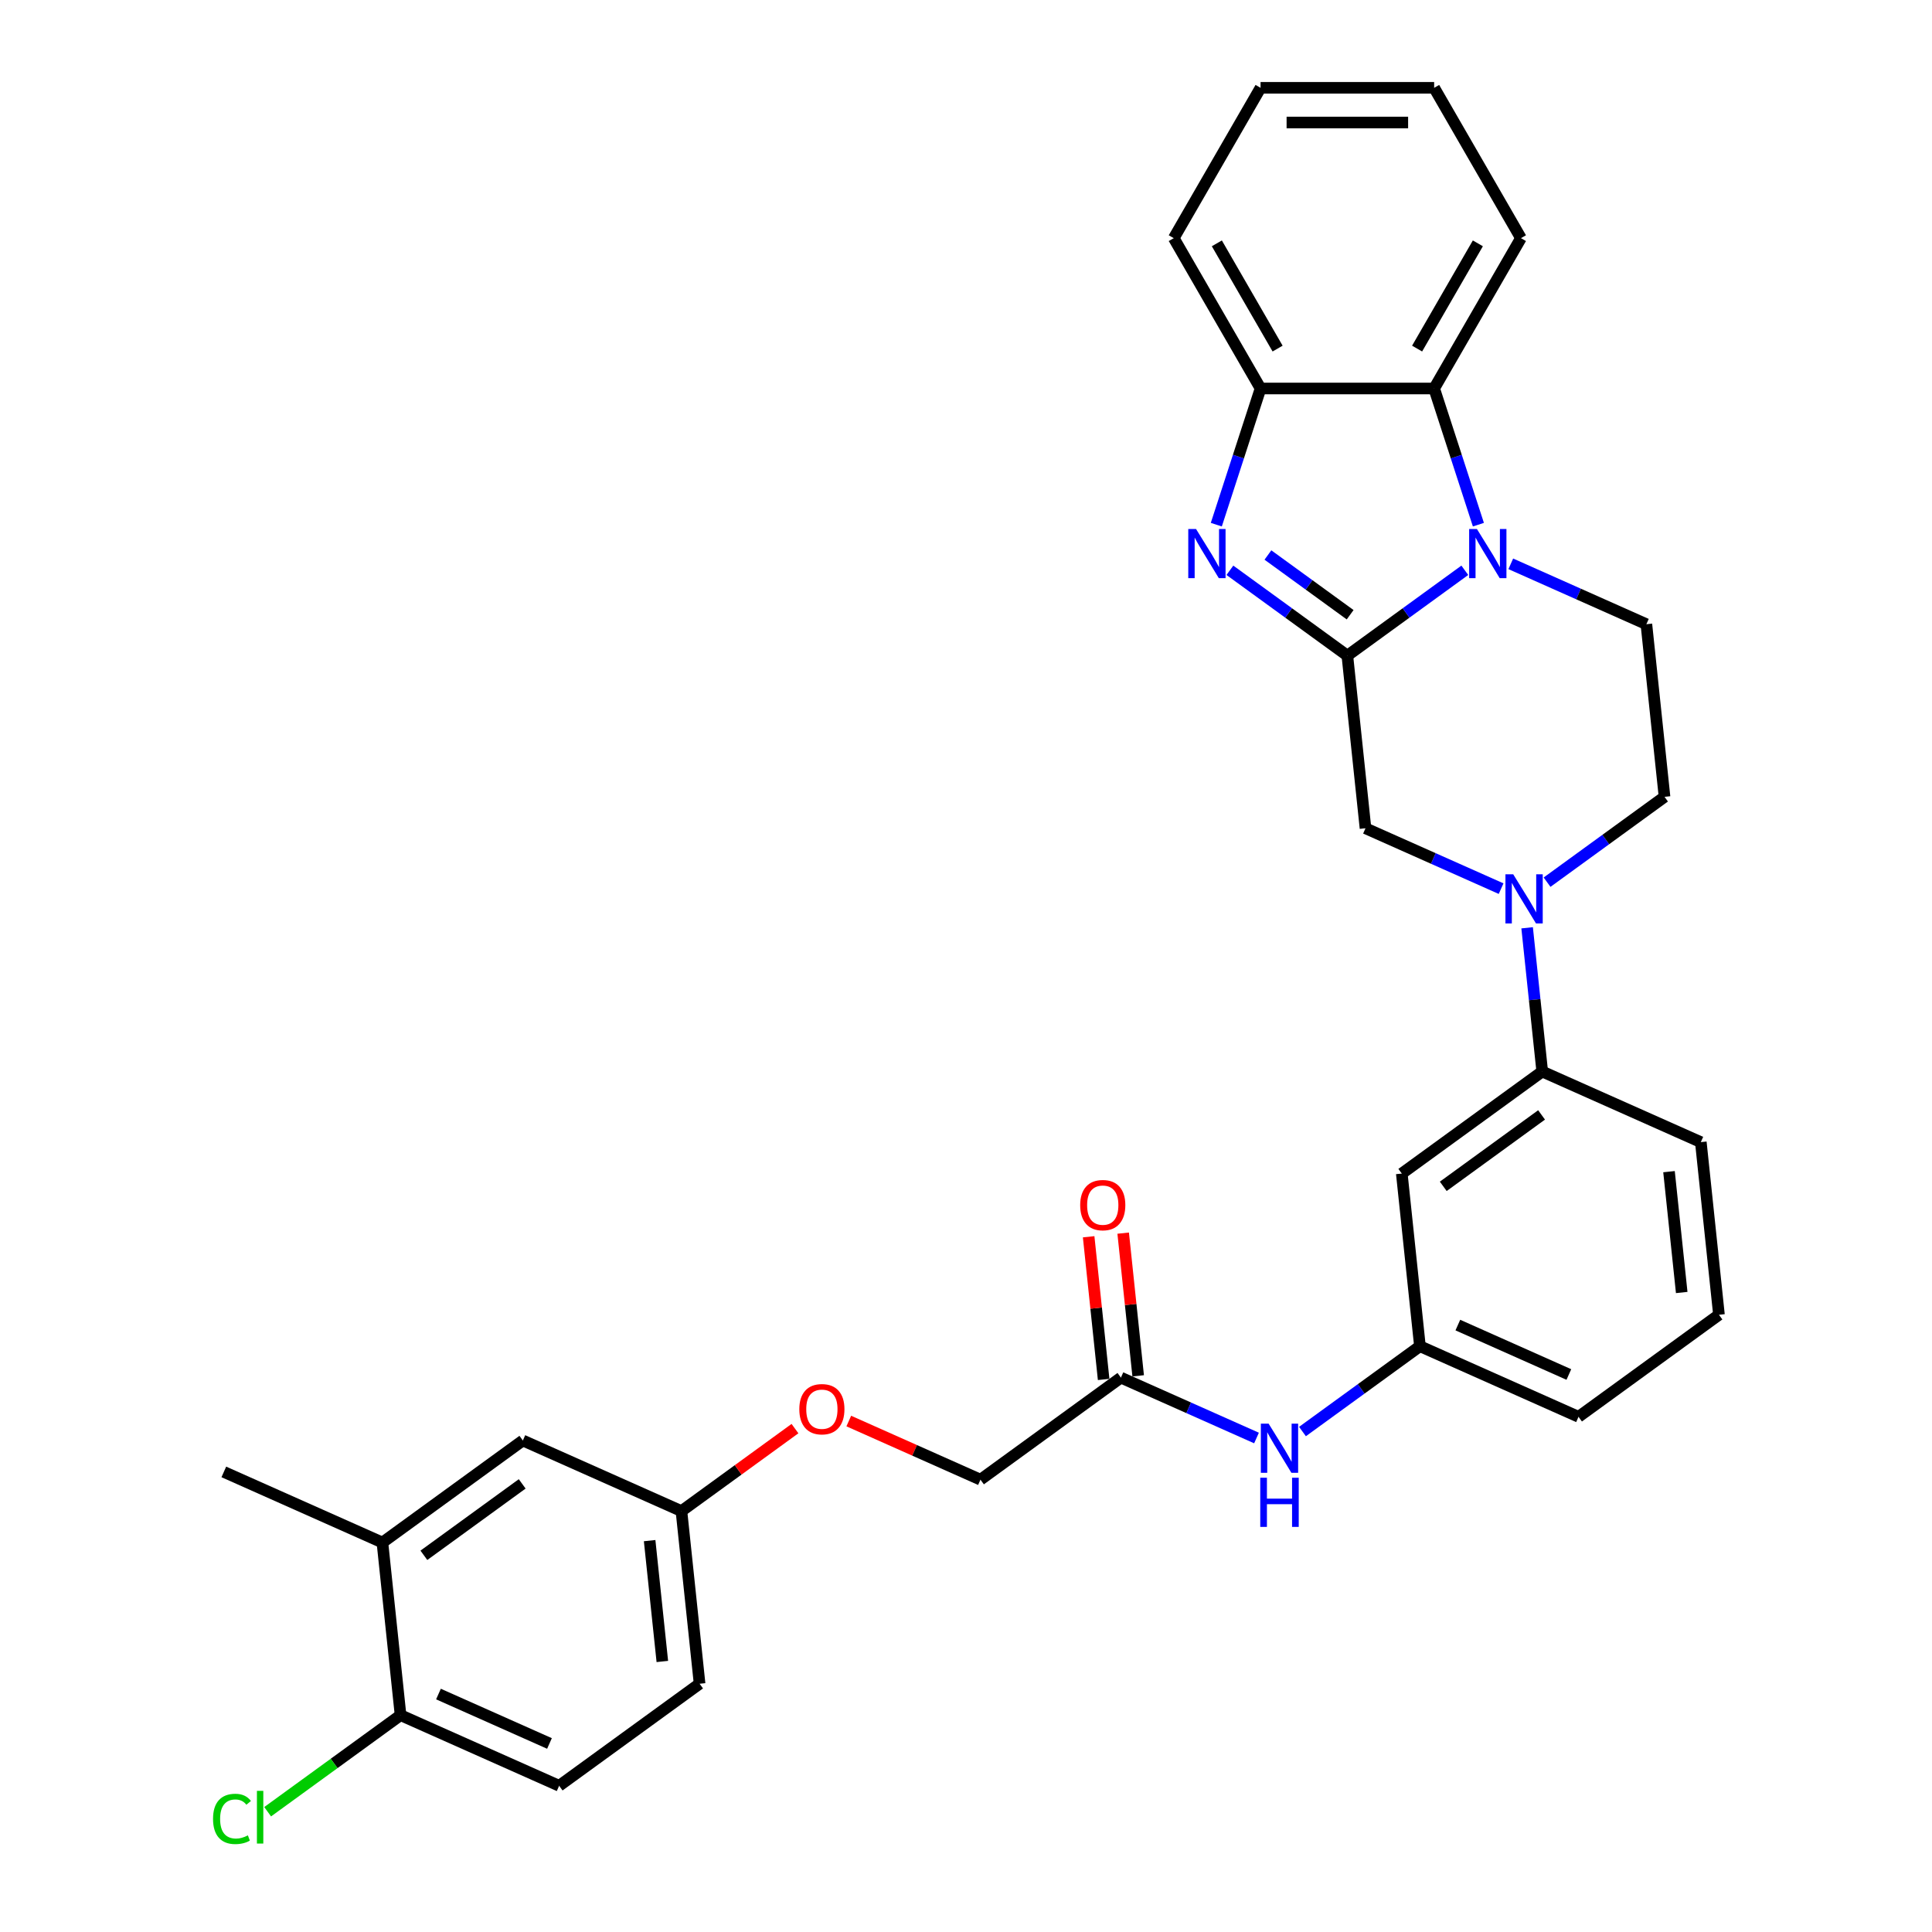 <?xml version='1.0' encoding='iso-8859-1'?>
<svg version='1.1' baseProfile='full'
              xmlns='http://www.w3.org/2000/svg'
                      xmlns:rdkit='http://www.rdkit.org/xml'
                      xmlns:xlink='http://www.w3.org/1999/xlink'
                  xml:space='preserve'
width='1000px' height='1000px' viewBox='0 0 1000 1000'>
<!-- END OF HEADER -->
<rect style='opacity:1.0;fill:#FFFFFF;stroke:none' width='1000' height='1000' x='0' y='0'> </rect>
<path class='bond-0' d='M 697.388,339.352 L 727.785,317.266' style='fill:none;fill-rule:evenodd;stroke:#000000;stroke-width:6px;stroke-linecap:butt;stroke-linejoin:miter;stroke-opacity:1' />
<path class='bond-0' d='M 727.785,317.266 L 758.183,295.181' style='fill:none;fill-rule:evenodd;stroke:#0000FF;stroke-width:6px;stroke-linecap:butt;stroke-linejoin:miter;stroke-opacity:1' />
<path class='bond-1' d='M 697.388,339.352 L 666.99,317.266' style='fill:none;fill-rule:evenodd;stroke:#000000;stroke-width:6px;stroke-linecap:butt;stroke-linejoin:miter;stroke-opacity:1' />
<path class='bond-1' d='M 666.99,317.266 L 636.592,295.181' style='fill:none;fill-rule:evenodd;stroke:#0000FF;stroke-width:6px;stroke-linecap:butt;stroke-linejoin:miter;stroke-opacity:1' />
<path class='bond-1' d='M 698.831,318.188 L 677.553,302.728' style='fill:none;fill-rule:evenodd;stroke:#000000;stroke-width:6px;stroke-linecap:butt;stroke-linejoin:miter;stroke-opacity:1' />
<path class='bond-1' d='M 677.553,302.728 L 656.274,287.268' style='fill:none;fill-rule:evenodd;stroke:#0000FF;stroke-width:6px;stroke-linecap:butt;stroke-linejoin:miter;stroke-opacity:1' />
<path class='bond-5' d='M 697.388,339.352 L 706.78,428.712' style='fill:none;fill-rule:evenodd;stroke:#000000;stroke-width:6px;stroke-linecap:butt;stroke-linejoin:miter;stroke-opacity:1' />
<path class='bond-3' d='M 765.216,271.568 L 753.765,236.326' style='fill:none;fill-rule:evenodd;stroke:#0000FF;stroke-width:6px;stroke-linecap:butt;stroke-linejoin:miter;stroke-opacity:1' />
<path class='bond-3' d='M 753.765,236.326 L 742.314,201.083' style='fill:none;fill-rule:evenodd;stroke:#000000;stroke-width:6px;stroke-linecap:butt;stroke-linejoin:miter;stroke-opacity:1' />
<path class='bond-6' d='M 781.976,291.834 L 817.07,307.459' style='fill:none;fill-rule:evenodd;stroke:#0000FF;stroke-width:6px;stroke-linecap:butt;stroke-linejoin:miter;stroke-opacity:1' />
<path class='bond-6' d='M 817.07,307.459 L 852.164,323.084' style='fill:none;fill-rule:evenodd;stroke:#000000;stroke-width:6px;stroke-linecap:butt;stroke-linejoin:miter;stroke-opacity:1' />
<path class='bond-4' d='M 629.559,271.568 L 641.01,236.326' style='fill:none;fill-rule:evenodd;stroke:#0000FF;stroke-width:6px;stroke-linecap:butt;stroke-linejoin:miter;stroke-opacity:1' />
<path class='bond-4' d='M 641.01,236.326 L 652.461,201.083' style='fill:none;fill-rule:evenodd;stroke:#000000;stroke-width:6px;stroke-linecap:butt;stroke-linejoin:miter;stroke-opacity:1' />
<path class='bond-2' d='M 776.967,459.961 L 741.874,444.336' style='fill:none;fill-rule:evenodd;stroke:#0000FF;stroke-width:6px;stroke-linecap:butt;stroke-linejoin:miter;stroke-opacity:1' />
<path class='bond-2' d='M 741.874,444.336 L 706.78,428.712' style='fill:none;fill-rule:evenodd;stroke:#000000;stroke-width:6px;stroke-linecap:butt;stroke-linejoin:miter;stroke-opacity:1' />
<path class='bond-7' d='M 790.437,480.227 L 794.347,517.423' style='fill:none;fill-rule:evenodd;stroke:#0000FF;stroke-width:6px;stroke-linecap:butt;stroke-linejoin:miter;stroke-opacity:1' />
<path class='bond-7' d='M 794.347,517.423 L 798.256,554.618' style='fill:none;fill-rule:evenodd;stroke:#000000;stroke-width:6px;stroke-linecap:butt;stroke-linejoin:miter;stroke-opacity:1' />
<path class='bond-10' d='M 800.76,456.615 L 831.158,434.529' style='fill:none;fill-rule:evenodd;stroke:#0000FF;stroke-width:6px;stroke-linecap:butt;stroke-linejoin:miter;stroke-opacity:1' />
<path class='bond-10' d='M 831.158,434.529 L 861.556,412.444' style='fill:none;fill-rule:evenodd;stroke:#000000;stroke-width:6px;stroke-linecap:butt;stroke-linejoin:miter;stroke-opacity:1' />
<path class='bond-23' d='M 742.314,201.083 L 787.24,123.269' style='fill:none;fill-rule:evenodd;stroke:#000000;stroke-width:6px;stroke-linecap:butt;stroke-linejoin:miter;stroke-opacity:1' />
<path class='bond-23' d='M 733.49,180.426 L 764.938,125.956' style='fill:none;fill-rule:evenodd;stroke:#000000;stroke-width:6px;stroke-linecap:butt;stroke-linejoin:miter;stroke-opacity:1' />
<path class='bond-31' d='M 742.314,201.083 L 652.461,201.083' style='fill:none;fill-rule:evenodd;stroke:#000000;stroke-width:6px;stroke-linecap:butt;stroke-linejoin:miter;stroke-opacity:1' />
<path class='bond-24' d='M 652.461,201.083 L 607.535,123.269' style='fill:none;fill-rule:evenodd;stroke:#000000;stroke-width:6px;stroke-linecap:butt;stroke-linejoin:miter;stroke-opacity:1' />
<path class='bond-24' d='M 661.285,180.426 L 629.837,125.956' style='fill:none;fill-rule:evenodd;stroke:#000000;stroke-width:6px;stroke-linecap:butt;stroke-linejoin:miter;stroke-opacity:1' />
<path class='bond-32' d='M 852.164,323.084 L 861.556,412.444' style='fill:none;fill-rule:evenodd;stroke:#000000;stroke-width:6px;stroke-linecap:butt;stroke-linejoin:miter;stroke-opacity:1' />
<path class='bond-8' d='M 798.256,554.618 L 725.564,607.432' style='fill:none;fill-rule:evenodd;stroke:#000000;stroke-width:6px;stroke-linecap:butt;stroke-linejoin:miter;stroke-opacity:1' />
<path class='bond-8' d='M 797.915,577.078 L 747.03,614.048' style='fill:none;fill-rule:evenodd;stroke:#000000;stroke-width:6px;stroke-linecap:butt;stroke-linejoin:miter;stroke-opacity:1' />
<path class='bond-25' d='M 798.256,554.618 L 880.34,591.164' style='fill:none;fill-rule:evenodd;stroke:#000000;stroke-width:6px;stroke-linecap:butt;stroke-linejoin:miter;stroke-opacity:1' />
<path class='bond-14' d='M 725.564,607.432 L 734.956,696.792' style='fill:none;fill-rule:evenodd;stroke:#000000;stroke-width:6px;stroke-linecap:butt;stroke-linejoin:miter;stroke-opacity:1' />
<path class='bond-9' d='M 580.18,713.059 L 615.274,728.684' style='fill:none;fill-rule:evenodd;stroke:#000000;stroke-width:6px;stroke-linecap:butt;stroke-linejoin:miter;stroke-opacity:1' />
<path class='bond-9' d='M 615.274,728.684 L 650.368,744.309' style='fill:none;fill-rule:evenodd;stroke:#0000FF;stroke-width:6px;stroke-linecap:butt;stroke-linejoin:miter;stroke-opacity:1' />
<path class='bond-16' d='M 589.116,712.12 L 585.235,675.194' style='fill:none;fill-rule:evenodd;stroke:#000000;stroke-width:6px;stroke-linecap:butt;stroke-linejoin:miter;stroke-opacity:1' />
<path class='bond-16' d='M 585.235,675.194 L 581.354,638.269' style='fill:none;fill-rule:evenodd;stroke:#FF0000;stroke-width:6px;stroke-linecap:butt;stroke-linejoin:miter;stroke-opacity:1' />
<path class='bond-16' d='M 571.244,713.999 L 567.363,677.073' style='fill:none;fill-rule:evenodd;stroke:#000000;stroke-width:6px;stroke-linecap:butt;stroke-linejoin:miter;stroke-opacity:1' />
<path class='bond-16' d='M 567.363,677.073 L 563.482,640.147' style='fill:none;fill-rule:evenodd;stroke:#FF0000;stroke-width:6px;stroke-linecap:butt;stroke-linejoin:miter;stroke-opacity:1' />
<path class='bond-20' d='M 580.18,713.059 L 507.488,765.873' style='fill:none;fill-rule:evenodd;stroke:#000000;stroke-width:6px;stroke-linecap:butt;stroke-linejoin:miter;stroke-opacity:1' />
<path class='bond-11' d='M 674.16,740.962 L 704.558,718.877' style='fill:none;fill-rule:evenodd;stroke:#0000FF;stroke-width:6px;stroke-linecap:butt;stroke-linejoin:miter;stroke-opacity:1' />
<path class='bond-11' d='M 704.558,718.877 L 734.956,696.792' style='fill:none;fill-rule:evenodd;stroke:#000000;stroke-width:6px;stroke-linecap:butt;stroke-linejoin:miter;stroke-opacity:1' />
<path class='bond-12' d='M 197.936,798.409 L 270.628,745.595' style='fill:none;fill-rule:evenodd;stroke:#000000;stroke-width:6px;stroke-linecap:butt;stroke-linejoin:miter;stroke-opacity:1' />
<path class='bond-12' d='M 219.402,805.025 L 270.287,768.055' style='fill:none;fill-rule:evenodd;stroke:#000000;stroke-width:6px;stroke-linecap:butt;stroke-linejoin:miter;stroke-opacity:1' />
<path class='bond-27' d='M 197.936,798.409 L 115.852,761.862' style='fill:none;fill-rule:evenodd;stroke:#000000;stroke-width:6px;stroke-linecap:butt;stroke-linejoin:miter;stroke-opacity:1' />
<path class='bond-35' d='M 197.936,798.409 L 207.328,887.769' style='fill:none;fill-rule:evenodd;stroke:#000000;stroke-width:6px;stroke-linecap:butt;stroke-linejoin:miter;stroke-opacity:1' />
<path class='bond-13' d='M 207.328,887.769 L 289.412,924.315' style='fill:none;fill-rule:evenodd;stroke:#000000;stroke-width:6px;stroke-linecap:butt;stroke-linejoin:miter;stroke-opacity:1' />
<path class='bond-13' d='M 226.95,876.834 L 284.409,902.416' style='fill:none;fill-rule:evenodd;stroke:#000000;stroke-width:6px;stroke-linecap:butt;stroke-linejoin:miter;stroke-opacity:1' />
<path class='bond-21' d='M 207.328,887.769 L 172.932,912.759' style='fill:none;fill-rule:evenodd;stroke:#000000;stroke-width:6px;stroke-linecap:butt;stroke-linejoin:miter;stroke-opacity:1' />
<path class='bond-21' d='M 172.932,912.759 L 138.535,937.749' style='fill:none;fill-rule:evenodd;stroke:#00CC00;stroke-width:6px;stroke-linecap:butt;stroke-linejoin:miter;stroke-opacity:1' />
<path class='bond-34' d='M 734.956,696.792 L 817.04,733.338' style='fill:none;fill-rule:evenodd;stroke:#000000;stroke-width:6px;stroke-linecap:butt;stroke-linejoin:miter;stroke-opacity:1' />
<path class='bond-34' d='M 754.578,685.857 L 812.037,711.439' style='fill:none;fill-rule:evenodd;stroke:#000000;stroke-width:6px;stroke-linecap:butt;stroke-linejoin:miter;stroke-opacity:1' />
<path class='bond-15' d='M 270.628,745.595 L 352.712,782.141' style='fill:none;fill-rule:evenodd;stroke:#000000;stroke-width:6px;stroke-linecap:butt;stroke-linejoin:miter;stroke-opacity:1' />
<path class='bond-17' d='M 289.412,924.315 L 362.104,871.501' style='fill:none;fill-rule:evenodd;stroke:#000000;stroke-width:6px;stroke-linecap:butt;stroke-linejoin:miter;stroke-opacity:1' />
<path class='bond-18' d='M 352.712,782.141 L 382.094,760.793' style='fill:none;fill-rule:evenodd;stroke:#000000;stroke-width:6px;stroke-linecap:butt;stroke-linejoin:miter;stroke-opacity:1' />
<path class='bond-18' d='M 382.094,760.793 L 411.477,739.446' style='fill:none;fill-rule:evenodd;stroke:#FF0000;stroke-width:6px;stroke-linecap:butt;stroke-linejoin:miter;stroke-opacity:1' />
<path class='bond-22' d='M 352.712,782.141 L 362.104,871.501' style='fill:none;fill-rule:evenodd;stroke:#000000;stroke-width:6px;stroke-linecap:butt;stroke-linejoin:miter;stroke-opacity:1' />
<path class='bond-22' d='M 336.249,797.423 L 342.823,859.975' style='fill:none;fill-rule:evenodd;stroke:#000000;stroke-width:6px;stroke-linecap:butt;stroke-linejoin:miter;stroke-opacity:1' />
<path class='bond-19' d='M 439.331,735.528 L 473.409,750.701' style='fill:none;fill-rule:evenodd;stroke:#FF0000;stroke-width:6px;stroke-linecap:butt;stroke-linejoin:miter;stroke-opacity:1' />
<path class='bond-19' d='M 473.409,750.701 L 507.488,765.873' style='fill:none;fill-rule:evenodd;stroke:#000000;stroke-width:6px;stroke-linecap:butt;stroke-linejoin:miter;stroke-opacity:1' />
<path class='bond-29' d='M 787.24,123.269 L 742.314,45.455' style='fill:none;fill-rule:evenodd;stroke:#000000;stroke-width:6px;stroke-linecap:butt;stroke-linejoin:miter;stroke-opacity:1' />
<path class='bond-30' d='M 607.535,123.269 L 652.461,45.455' style='fill:none;fill-rule:evenodd;stroke:#000000;stroke-width:6px;stroke-linecap:butt;stroke-linejoin:miter;stroke-opacity:1' />
<path class='bond-26' d='M 880.34,591.164 L 889.732,680.524' style='fill:none;fill-rule:evenodd;stroke:#000000;stroke-width:6px;stroke-linecap:butt;stroke-linejoin:miter;stroke-opacity:1' />
<path class='bond-26' d='M 863.877,606.447 L 870.451,668.999' style='fill:none;fill-rule:evenodd;stroke:#000000;stroke-width:6px;stroke-linecap:butt;stroke-linejoin:miter;stroke-opacity:1' />
<path class='bond-28' d='M 889.732,680.524 L 817.04,733.338' style='fill:none;fill-rule:evenodd;stroke:#000000;stroke-width:6px;stroke-linecap:butt;stroke-linejoin:miter;stroke-opacity:1' />
<path class='bond-33' d='M 742.314,45.455 L 652.461,45.455' style='fill:none;fill-rule:evenodd;stroke:#000000;stroke-width:6px;stroke-linecap:butt;stroke-linejoin:miter;stroke-opacity:1' />
<path class='bond-33' d='M 728.836,63.425 L 665.939,63.425' style='fill:none;fill-rule:evenodd;stroke:#000000;stroke-width:6px;stroke-linecap:butt;stroke-linejoin:miter;stroke-opacity:1' />
<path  class='atom-1' d='M 764.455 273.815
L 772.793 287.293
Q 773.62 288.622, 774.95 291.03
Q 776.279 293.438, 776.351 293.582
L 776.351 273.815
L 779.73 273.815
L 779.73 299.261
L 776.243 299.261
L 767.294 284.525
Q 766.252 282.8, 765.138 280.823
Q 764.059 278.846, 763.736 278.235
L 763.736 299.261
L 760.429 299.261
L 760.429 273.815
L 764.455 273.815
' fill='#0000FF'/>
<path  class='atom-2' d='M 619.071 273.815
L 627.409 287.293
Q 628.236 288.622, 629.566 291.03
Q 630.895 293.438, 630.967 293.582
L 630.967 273.815
L 634.346 273.815
L 634.346 299.261
L 630.859 299.261
L 621.91 284.525
Q 620.868 282.8, 619.754 280.823
Q 618.675 278.846, 618.352 278.235
L 618.352 299.261
L 615.045 299.261
L 615.045 273.815
L 619.071 273.815
' fill='#0000FF'/>
<path  class='atom-3' d='M 783.239 452.535
L 791.577 466.013
Q 792.404 467.342, 793.734 469.751
Q 795.064 472.159, 795.136 472.302
L 795.136 452.535
L 798.514 452.535
L 798.514 477.981
L 795.028 477.981
L 786.078 463.245
Q 785.036 461.52, 783.922 459.543
Q 782.844 457.567, 782.52 456.956
L 782.52 477.981
L 779.214 477.981
L 779.214 452.535
L 783.239 452.535
' fill='#0000FF'/>
<path  class='atom-12' d='M 656.639 736.883
L 664.978 750.36
Q 665.804 751.69, 667.134 754.098
Q 668.464 756.506, 668.536 756.65
L 668.536 736.883
L 671.914 736.883
L 671.914 762.329
L 668.428 762.329
L 659.479 747.593
Q 658.436 745.868, 657.322 743.891
Q 656.244 741.914, 655.92 741.303
L 655.92 762.329
L 652.614 762.329
L 652.614 736.883
L 656.639 736.883
' fill='#0000FF'/>
<path  class='atom-12' d='M 652.308 764.873
L 655.759 764.873
L 655.759 775.692
L 668.769 775.692
L 668.769 764.873
L 672.22 764.873
L 672.22 790.32
L 668.769 790.32
L 668.769 778.567
L 655.759 778.567
L 655.759 790.32
L 652.308 790.32
L 652.308 764.873
' fill='#0000FF'/>
<path  class='atom-17' d='M 559.107 623.771
Q 559.107 617.661, 562.126 614.247
Q 565.145 610.833, 570.788 610.833
Q 576.431 610.833, 579.45 614.247
Q 582.469 617.661, 582.469 623.771
Q 582.469 629.953, 579.414 633.475
Q 576.359 636.962, 570.788 636.962
Q 565.181 636.962, 562.126 633.475
Q 559.107 629.989, 559.107 623.771
M 570.788 634.086
Q 574.669 634.086, 576.754 631.499
Q 578.874 628.875, 578.874 623.771
Q 578.874 618.775, 576.754 616.26
Q 574.669 613.708, 570.788 613.708
Q 566.906 613.708, 564.786 616.224
Q 562.701 618.74, 562.701 623.771
Q 562.701 628.911, 564.786 631.499
Q 566.906 634.086, 570.788 634.086
' fill='#FF0000'/>
<path  class='atom-20' d='M 413.723 729.399
Q 413.723 723.289, 416.742 719.875
Q 419.761 716.46, 425.404 716.46
Q 431.047 716.46, 434.066 719.875
Q 437.085 723.289, 437.085 729.399
Q 437.085 735.581, 434.03 739.103
Q 430.975 742.589, 425.404 742.589
Q 419.797 742.589, 416.742 739.103
Q 413.723 735.617, 413.723 729.399
M 425.404 739.714
Q 429.285 739.714, 431.37 737.126
Q 433.49 734.503, 433.49 729.399
Q 433.49 724.403, 431.37 721.887
Q 429.285 719.336, 425.404 719.336
Q 421.522 719.336, 419.402 721.851
Q 417.317 724.367, 417.317 729.399
Q 417.317 734.539, 419.402 737.126
Q 421.522 739.714, 425.404 739.714
' fill='#FF0000'/>
<path  class='atom-22' d='M 110.268 941.463
Q 110.268 935.137, 113.215 931.831
Q 116.198 928.488, 121.841 928.488
Q 127.088 928.488, 129.892 932.19
L 127.519 934.131
Q 125.471 931.435, 121.841 931.435
Q 117.995 931.435, 115.946 934.023
Q 113.934 936.575, 113.934 941.463
Q 113.934 946.495, 116.018 949.082
Q 118.139 951.67, 122.236 951.67
Q 125.04 951.67, 128.31 949.981
L 129.316 952.677
Q 127.987 953.539, 125.974 954.042
Q 123.961 954.545, 121.733 954.545
Q 116.198 954.545, 113.215 951.167
Q 110.268 947.789, 110.268 941.463
' fill='#00CC00'/>
<path  class='atom-22' d='M 132.982 926.943
L 136.289 926.943
L 136.289 954.222
L 132.982 954.222
L 132.982 926.943
' fill='#00CC00'/>
</svg>
